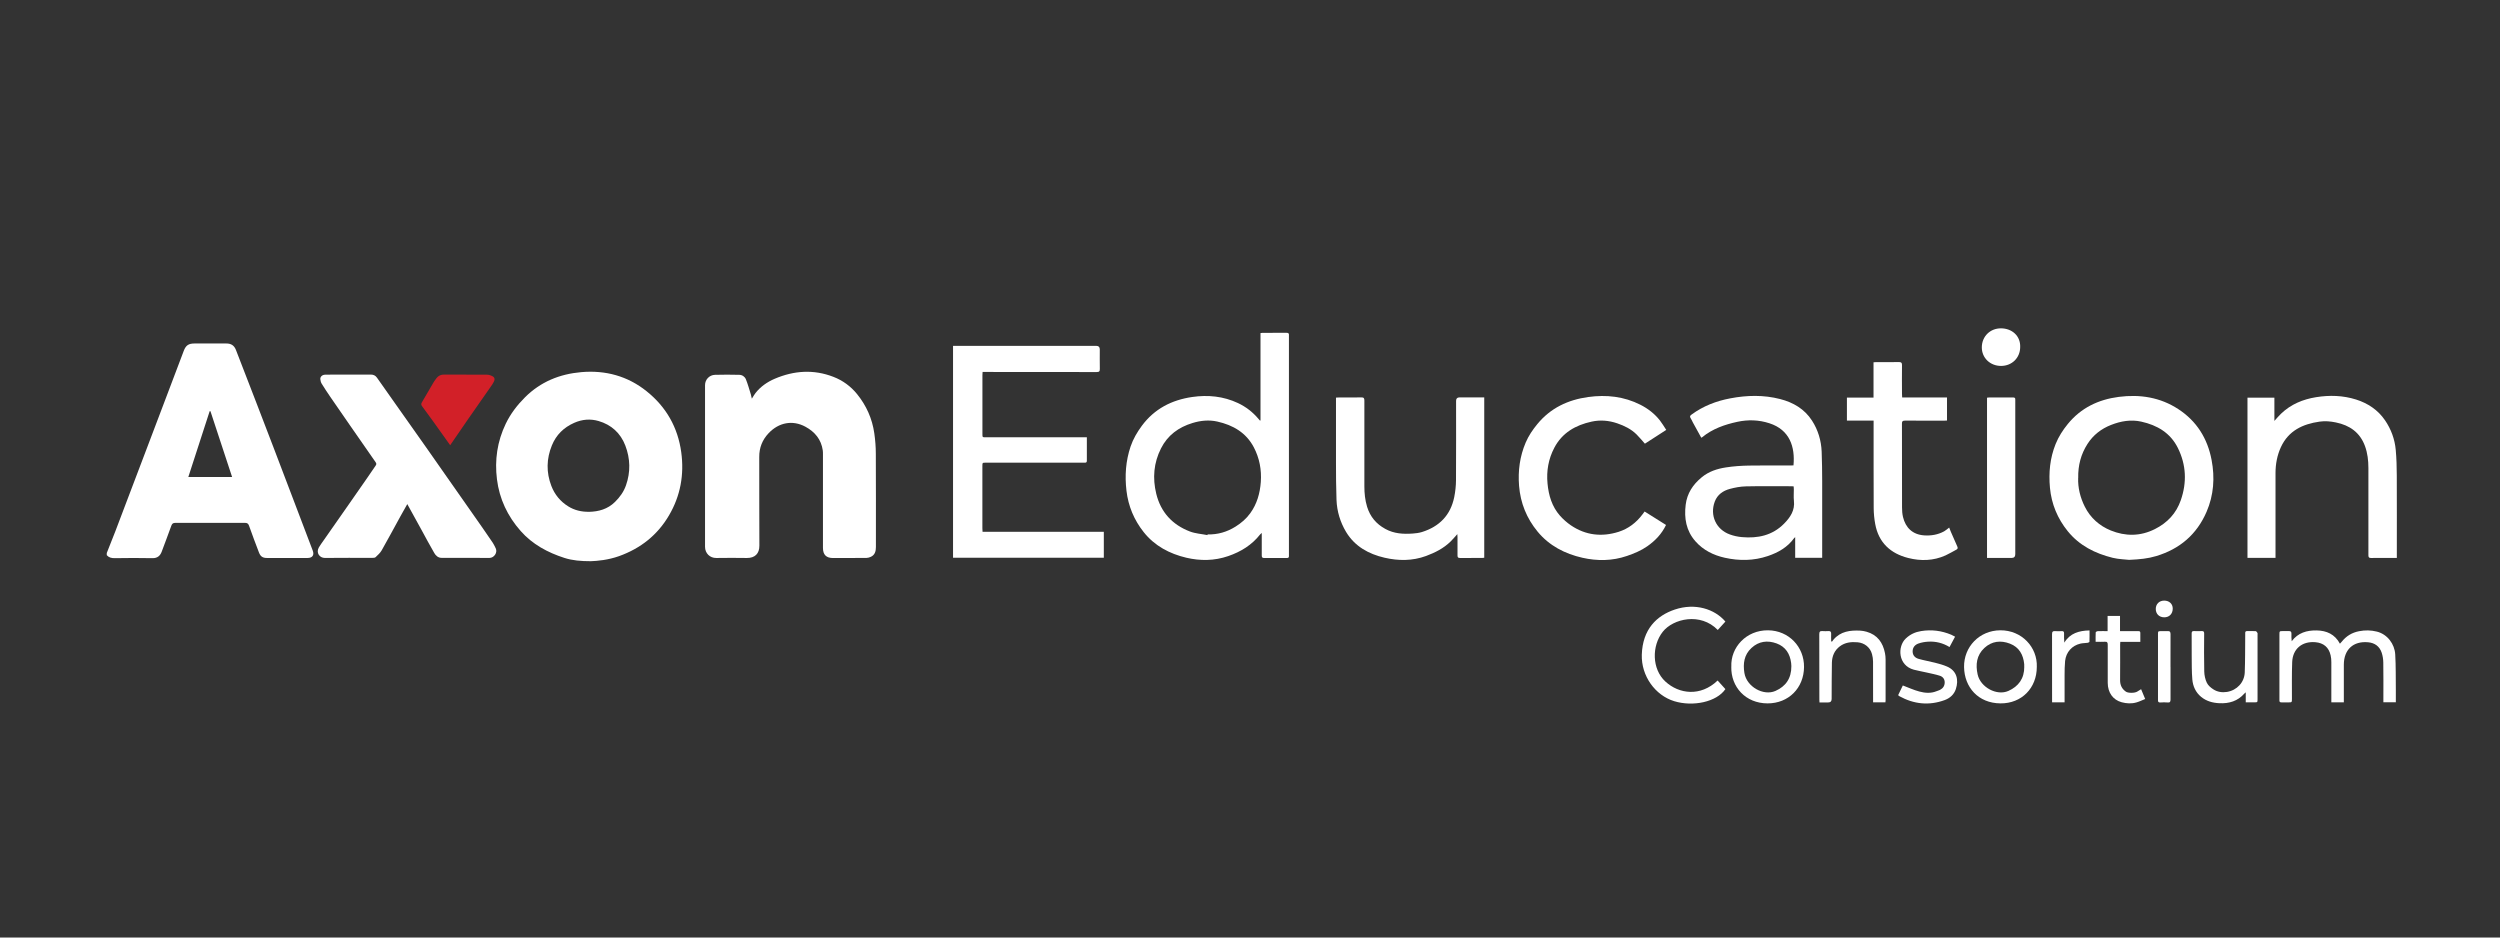 <svg xmlns="http://www.w3.org/2000/svg" id="Layer_1" data-name="Layer 1" viewBox="0 0 576 216"><rect x="0" y="0" width="576" height="216" fill="#333333" stroke="none"/><defs><style>      .cls-1 {        fill: #d22028;      }      .cls-1, .cls-2 {        stroke-width: 0px;      }      .cls-2 {        fill: #fff;      }    </style></defs><path class="cls-2" d="M24.6,127.41c.66-1.67,1.34-3.34,1.98-5.01.74-1.91,1.45-3.84,2.18-5.75,1.61-4.25,3.23-8.5,4.84-12.75,1.54-4.05,3.08-8.1,4.61-12.16,1.38-3.64,2.75-7.28,4.13-10.91.48-1.27,1.12-1.69,2.47-1.69,2.45,0,4.89.02,7.34,0,1.1-.01,1.81.47,2.2,1.46,1.58,4.06,3.15,8.12,4.71,12.18,1.32,3.41,2.63,6.83,3.93,10.24,1.59,4.16,3.17,8.32,4.75,12.48,1.44,3.78,2.88,7.56,4.31,11.34.4,1.05-.05,1.71-1.18,1.72-3.11,0-6.21,0-9.32,0-1.02,0-1.52-.32-1.89-1.28-.78-2.04-1.55-4.09-2.28-6.15-.18-.51-.43-.67-.96-.66-5.34.02-10.68.02-16.02,0-.51,0-.74.16-.92.64-.71,2-1.48,3.99-2.22,5.99-.32.87-.92,1.52-2.12,1.5-2.91-.07-5.83-.04-8.74,0-.73,0-1.32-.14-1.8-.69,0-.16,0-.31,0-.47ZM53.48,109.91c-1.68-5.1-3.33-10.13-4.99-15.16-.06,0-.12-.01-.18-.02-1.63,5.04-3.26,10.07-4.92,15.17h10.08Z"></path><path class="cls-2" d="M136.12,129.3c-2.29,0-4.23-.16-6.09-.76-3.85-1.24-7.35-3.12-10.07-6.2-3.01-3.41-4.9-7.38-5.46-11.91-.55-4.44.06-8.71,2.02-12.79,1.12-2.33,2.65-4.31,4.46-6.12,3.58-3.56,7.96-5.34,12.93-5.78,5.59-.49,10.71.9,15.08,4.41,4.48,3.59,7.19,8.3,7.97,14.05.7,5.17-.18,10.04-2.82,14.54-2.66,4.54-6.53,7.6-11.5,9.39-2.53.9-5.03,1.12-6.53,1.17ZM135.67,117.93c2.27-.05,4.33-.62,6.02-2.28,1.13-1.11,2.02-2.35,2.54-3.84,1.07-3.06,1-6.12-.15-9.14-1.11-2.9-3.23-4.81-6.18-5.67-1.86-.54-3.75-.4-5.6.42-2.42,1.07-4.15,2.77-5.14,5.19-1.26,3.08-1.33,6.22-.13,9.34.76,1.99,2.07,3.58,3.88,4.71,1.45.91,3.06,1.28,4.77,1.26Z"></path><path class="cls-2" d="M173.25,91.82c.33-.52.54-.92.82-1.27,1.18-1.49,2.71-2.55,4.44-3.29,4.44-1.89,8.97-2.2,13.52-.43,2.15.83,3.99,2.18,5.44,3.97,2.14,2.64,3.49,5.66,3.97,9.03.22,1.55.35,3.12.35,4.68.04,7.18.02,14.35.02,21.53,0,.94-.21,1.79-1.14,2.24-.31.15-.68.26-1.03.27-2.56.02-5.13,0-7.69.02-1.58.01-2.34-.76-2.34-2.33.02-7.18,0-14.35,0-21.53,0-.31,0-.62-.04-.93-.36-2.53-1.82-4.28-4-5.46-2.95-1.6-6.14-.99-8.48,1.49-1.45,1.54-2.17,3.33-2.16,5.47.03,6.81-.02,13.62.03,20.42.02,1.85-1.02,2.88-2.88,2.86-2.35-.03-4.7-.04-7.05,0-1.45.02-2.59-1.06-2.59-2.58.01-12.41,0-24.83,0-37.24,0-1.28.98-2.34,2.3-2.38,1.86-.06,3.73-.04,5.59,0,.68.01,1.27.42,1.52,1.02.46,1.14.78,2.33,1.15,3.51.08.25.12.51.21.92Z"></path><path class="cls-2" d="M93.84,116.14c-.61,1.1-1.15,2.04-1.67,2.98-1.41,2.56-2.78,5.14-4.23,7.68-.34.6-.9,1.09-1.41,1.58-.15.14-.47.15-.72.15-3.65,0-7.3-.02-10.95.02-1.25.01-2.1-1.21-1.39-2.43.31-.53.69-1.03,1.04-1.54,1.94-2.78,3.89-5.56,5.83-8.34,1.41-2.02,2.82-4.03,4.22-6.06.67-.97,1.32-1.96,2-2.92.21-.3.17-.49-.02-.77-1.99-2.84-3.96-5.69-5.94-8.54-1.5-2.17-3.01-4.33-4.49-6.5-.69-1.01-1.36-2.02-2-3.06-.18-.3-.28-.68-.31-1.04-.04-.56.45-1.01,1.11-1.02,1.16-.03,2.33-.02,3.5-.02,2.33,0,4.66.02,6.99-.01.63,0,1.08.2,1.44.7,1.38,1.97,2.77,3.93,4.15,5.89,2.4,3.4,4.81,6.81,7.21,10.21,1.44,2.04,2.87,4.09,4.3,6.14,1.45,2.06,2.89,4.13,4.34,6.19,1.46,2.08,2.92,4.15,4.37,6.24.78,1.11,1.55,2.22,2.3,3.35.28.42.49.88.71,1.33.46.96-.39,2.21-1.47,2.2-3.67-.04-7.34-.01-11.01-.02-.79,0-1.33-.5-1.67-1.09-1.04-1.77-1.99-3.59-2.98-5.39-1.06-1.93-2.12-3.86-3.26-5.92Z"></path><path class="cls-2" d="M290.42,96.86v-20.12c.19-.02.32-.05.45-.05,1.84,0,3.69.01,5.53-.01.43,0,.62.12.57.56-.01.13,0,.27,0,.41,0,16.64,0,33.29,0,49.93,0,.16-.01.31,0,.47.04.41-.14.53-.54.52-1.71-.02-3.42-.02-5.13,0-.47,0-.6-.16-.59-.6.02-1.45,0-2.91,0-4.36,0-.23,0-.45,0-.82-.2.18-.3.25-.37.34-1.92,2.44-4.42,3.98-7.34,4.99-3.21,1.11-6.47,1.13-9.67.38-3.85-.91-7.3-2.72-9.83-5.91-2.21-2.79-3.54-5.97-3.96-9.52-.41-3.47-.17-6.88.95-10.2.59-1.74,1.51-3.3,2.6-4.78,2.9-3.9,6.86-5.93,11.58-6.62,3.65-.53,7.19-.18,10.57,1.4,1.82.86,3.37,2.06,4.67,3.59.12.15.25.29.38.44.04-.01.09-.02.13-.03ZM278.2,123.31c.01-.06.02-.12.03-.18,2.33.06,4.46-.56,6.44-1.8,1.32-.83,2.47-1.81,3.38-3.07,1.56-2.15,2.25-4.6,2.44-7.22.2-2.81-.31-5.49-1.61-7.98-1.78-3.39-4.8-5.12-8.4-5.93-1.91-.43-3.82-.25-5.72.33-3.23.98-5.74,2.83-7.26,5.84-1.69,3.33-1.98,6.85-1.1,10.46,1.04,4.25,3.7,7.14,7.74,8.69,1.28.49,2.71.57,4.07.84Z"></path><path class="cls-2" d="M219.6,79.69c.27,0,.49,0,.72,0,10.76,0,21.52,0,32.28,0q.79,0,.79.8c0,1.49-.02,2.99.01,4.48.01.57-.12.75-.74.75-8.49-.02-16.97-.02-25.46-.02-.25,0-.5,0-.81,0-.02.27-.04.49-.04.72,0,4.52,0,9.04,0,13.56,0,.77,0,.77.76.77,7.48,0,14.95,0,22.43,0,.27,0,.53,0,.87,0,0,1.03,0,2,0,2.96,0,.81-.01,1.63,0,2.44,0,.33-.12.46-.44.45-.19,0-.39,0-.58,0-7.42,0-14.84,0-22.26,0-.78,0-.79,0-.79.8,0,4.77,0,9.54,0,14.32,0,.25.02.5.04.81h27.94v5.97h-34.74v-48.82Z"></path><path class="cls-2" d="M419.84,128.52h-6.23v-4.77c-.15.15-.21.19-.25.24-1.52,2.1-3.63,3.3-6.04,4.12-3.28,1.11-6.61,1.13-9.91.4-2.58-.57-4.97-1.73-6.78-3.79-2.15-2.44-2.63-5.32-2.25-8.42.32-2.62,1.65-4.64,3.67-6.31,1.65-1.37,3.58-1.99,5.62-2.3,1.74-.27,3.51-.39,5.27-.42,3.18-.06,6.37-.02,9.55-.02.25,0,.49-.02.73-.03.39-4.22-.84-8.18-5.55-9.7-2.46-.8-4.94-.86-7.39-.33-2.92.63-5.74,1.61-8.11,3.56-.04.03-.1.05-.2.1-.65-1.17-1.29-2.34-1.93-3.51-.18-.32-.3-.68-.51-.98-.27-.39-.14-.6.2-.84,2.68-1.97,5.69-3.13,8.93-3.74,3.84-.73,7.67-.82,11.48.16,3.03.78,5.62,2.29,7.34,4.96,1.4,2.17,2.13,4.6,2.23,7.18.09,2.25.11,4.5.12,6.75.01,5.64,0,11.29,0,16.93v.76ZM413.27,112.07c-.19-.02-.32-.04-.45-.04-3.53,0-7.06-.05-10.59.03-1.22.03-2.47.26-3.66.58-1.57.42-2.87,1.31-3.48,2.91-1.2,3.17.28,6.44,3.47,7.59.88.32,1.83.53,2.76.61,3.66.33,7.03-.37,9.72-3.09,1.44-1.46,2.54-3.07,2.28-5.29-.1-.86-.01-1.74-.02-2.61,0-.23-.02-.45-.04-.69Z"></path><path class="cls-2" d="M490.54,128.99c-.89-.11-2.37-.13-3.77-.47-4.05-1-7.68-2.82-10.36-6.13-2.35-2.91-3.75-6.25-4.1-10.01-.32-3.47,0-6.84,1.31-10.09.68-1.68,1.65-3.19,2.8-4.6,3.04-3.73,7.06-5.64,11.75-6.25,4.88-.63,9.53.09,13.71,2.82,4.25,2.77,6.73,6.77,7.67,11.71.78,4.08.5,8.12-1.16,11.96-2.25,5.2-6.16,8.55-11.6,10.19-1.88.57-3.77.76-6.26.87ZM478.81,110.11c-.08,2.26.47,4.52,1.54,6.65,1.29,2.57,3.38,4.4,5.97,5.46,3.37,1.37,6.81,1.37,10.17-.32,2.88-1.45,4.91-3.61,5.97-6.66,1.42-4.09,1.25-8.13-.67-12.01-1.72-3.49-4.78-5.28-8.46-6.09-2.38-.52-4.69-.12-6.93.76-2.27.89-4.12,2.32-5.44,4.38-1.5,2.34-2.2,4.93-2.14,7.85Z"></path><path class="cls-2" d="M524.28,128.54h-6.46v-36.91h6.2v5.35c.57-.63,1.02-1.18,1.53-1.66,2.26-2.17,5.03-3.32,8.08-3.81,3.1-.5,6.19-.41,9.21.54,2.74.87,5.05,2.41,6.68,4.8,1.39,2.05,2.24,4.34,2.46,6.81.18,1.96.23,3.95.24,5.92.03,6.07.01,12.14.01,18.21v.76c-.69,0-1.32,0-1.96,0-1.32,0-2.64-.02-3.96.01-.49.01-.63-.15-.63-.63.02-2.93,0-5.86,0-8.79,0-3.76,0-7.53,0-11.29,0-1.73-.19-3.45-.79-5.08-1.15-3.13-3.5-4.78-6.7-5.44-1.26-.26-2.5-.37-3.74-.19-3.89.55-7.18,2.09-8.93,5.88-.86,1.87-1.23,3.87-1.24,5.93-.02,6.26,0,12.53,0,18.79v.79Z"></path><path class="cls-2" d="M341.97,91.58v36.92c-.15.02-.3.05-.44.05-1.71,0-3.42-.01-5.13.01-.48,0-.6-.17-.59-.6.02-1.4,0-2.79,0-4.19,0-.21-.02-.41-.04-.71-.57.63-1.03,1.19-1.55,1.7-1.61,1.58-3.56,2.56-5.66,3.34-3.16,1.16-6.38,1.13-9.55.4-3.65-.84-6.86-2.59-8.88-5.95-1.35-2.26-2.1-4.75-2.2-7.38-.11-2.87-.11-5.74-.12-8.61-.02-4.73,0-9.47,0-14.2v-.75c.24-.01.45-.03.65-.03,1.73,0,3.46.02,5.18-.02.58-.01.71.18.71.73-.02,6.59-.01,13.19,0,19.78,0,1.59.16,3.17.63,4.7.7,2.27,2.09,3.95,4.21,5.1,2,1.1,4.12,1.21,6.3,1.06.71-.05,1.44-.14,2.12-.35,4.01-1.25,6.59-3.87,7.44-8.03.26-1.28.4-2.61.41-3.92.04-6.09.02-12.18.02-18.27q0-.8.78-.8c1.69,0,3.38,0,5.07,0,.21,0,.42,0,.65,0Z"></path><path class="cls-2" d="M378.97,102.21c-.65-.73-1.25-1.47-1.92-2.13-1.25-1.23-2.79-1.98-4.45-2.55-1.94-.66-3.91-.82-5.88-.39-3.69.8-6.78,2.55-8.6,6.01-1.36,2.58-1.85,5.36-1.57,8.27.26,2.74,1.02,5.3,2.87,7.4.74.83,1.6,1.59,2.52,2.22,3.4,2.31,7.13,2.71,10.99,1.49,2.23-.71,4.07-2.11,5.49-4.01.15-.2.3-.4.5-.67,1.65,1.04,3.28,2.06,4.93,3.1-.98,2.06-2.48,3.62-4.3,4.9-1.44,1.01-3.04,1.67-4.7,2.24-3.38,1.16-6.85,1.19-10.25.42-4.04-.91-7.66-2.77-10.35-6.04-2.51-3.05-3.94-6.57-4.26-10.54-.27-3.46.17-6.8,1.54-10,.66-1.54,1.6-2.92,2.66-4.21,3.05-3.72,7.08-5.61,11.75-6.25,4.17-.57,8.2-.14,12,1.78,1.75.89,3.28,2.07,4.5,3.62.52.67.95,1.41,1.46,2.18-1.67,1.07-3.3,2.13-4.91,3.17Z"></path><path class="cls-2" d="M431.68,96.91h-6.15v-5.31h6.13v-8.13c.24-.02.43-.04.62-.04,1.75,0,3.5.02,5.24-.01.53,0,.7.14.7.68-.03,2.21-.01,4.42,0,6.63,0,.27.02.53.04.85h10.33v5.31c-.22.01-.45.03-.67.03-3.01,0-6.02.01-9.03-.01-.55,0-.69.18-.68.69.01,6.44,0,12.88.02,19.32,0,.73.05,1.48.22,2.19.59,2.47,2.2,4.05,4.86,4.24,1.62.11,3.18-.15,4.61-.93.4-.22.74-.54,1.17-.87.14.35.25.67.39.98.48,1.12.96,2.24,1.47,3.35.16.34.15.58-.2.76-.84.44-1.65.94-2.51,1.33-2.78,1.25-5.71,1.32-8.58.59-4.08-1.03-6.83-3.54-7.61-7.83-.22-1.19-.34-2.42-.35-3.64-.03-6.44-.02-12.88-.02-19.32v-.86Z"></path><path class="cls-2" d="M457.81,128.55v-36.92c.14-.02.28-.05.43-.05,1.84,0,3.69,0,5.53-.01.4,0,.59.11.55.52-.01.12,0,.23,0,.35,0,11.75,0,23.5,0,35.25q0,.85-.84.86c-1.67,0-3.34,0-5.01,0h-.66Z"></path><path class="cls-2" d="M540.02,161.81h-2.88v-.64c0-2.87,0-5.74,0-8.61,0-.52-.04-1.05-.16-1.56-.41-1.86-1.63-2.88-3.54-3.04-3.04-.25-5.2,1.54-5.32,4.58-.11,2.81-.05,5.62-.06,8.43,0,.86,0,.86-.84.86-.5,0-1.01-.02-1.51,0-.42.03-.57-.15-.53-.54,0-.08,0-.16,0-.23,0-4.94,0-9.89,0-14.83,0-.83,0-.83.84-.83.43,0,.86.02,1.28,0,.47-.03.67.14.65.63-.03.55,0,1.11.06,1.71,1.46-1.96,3.49-2.53,5.75-2.49,2.3.04,4.19.88,5.36,3.06.16-.18.28-.3.39-.43,1.04-1.31,2.36-2.13,4.02-2.45,1.38-.27,2.73-.25,4.09.09,2.43.6,4.1,2.85,4.24,5.25.16,2.71.11,5.42.14,8.14.01.95,0,1.89,0,2.89h-2.87v-.7c0-2.81.03-5.62-.02-8.44-.01-.76-.13-1.56-.37-2.28-.49-1.46-1.59-2.26-3.12-2.4-3.42-.32-5.59,1.68-5.6,5.15-.01,2.64,0,5.27,0,7.91v.76Z"></path><path class="cls-1" d="M103.72,102.58c-1.33-1.88-2.59-3.64-3.85-5.4-.86-1.2-1.72-2.39-2.61-3.57-.25-.33-.26-.57-.05-.92.91-1.53,1.79-3.08,2.69-4.61.2-.33.43-.64.67-.95.44-.57,1.01-.84,1.76-.83,3.3.02,6.6,0,9.9.03.47,0,.98.2,1.38.44.35.22.44.66.22,1.08-.14.27-.28.55-.46.81-1.88,2.7-3.77,5.4-5.65,8.1-1.31,1.89-2.61,3.79-4,5.82Z"></path><path class="cls-2" d="M395.78,145.15c-4-4.11-10.3-2.61-12.68.41-2.56,3.25-2.53,8.58.61,11.47,3.11,2.87,8.08,3.55,12.03-.24.59.65,1.18,1.31,1.79,1.98-2.01,2.96-7.46,4.12-11.8,2.78-4.38-1.35-7.6-5.8-7.46-10.7.18-5.88,3.43-9.01,7.6-10.41,4.71-1.58,9.2-.12,11.66,2.77-.58.65-1.16,1.29-1.75,1.93Z"></path><path class="cls-2" d="M398.9,153.6c-.2-4.43,3.43-8.43,8.46-8.38,4.81.05,8.34,3.84,8.29,8.47-.05,4.83-3.56,8.37-8.39,8.37-5.08,0-8.48-3.79-8.37-8.46ZM412.73,153.46c0-.12-.01-.41-.05-.7-.26-2.13-1.29-3.75-3.34-4.51-2.1-.77-4.12-.52-5.8,1.04-1.7,1.57-1.98,3.59-1.63,5.77.52,3.17,4.39,5.35,7.15,4.13,2.35-1.04,3.69-2.86,3.67-5.73Z"></path><path class="cls-2" d="M469.28,153.65c0,4.9-3.51,8.45-8.37,8.41-5.13-.04-8.31-3.72-8.39-8.36-.08-4.64,3.5-8.44,8.34-8.48,4.97-.04,8.59,3.93,8.42,8.42ZM466.38,153.62c0-.19.02-.39,0-.58-.21-2.19-1.16-3.92-3.28-4.74-2.13-.83-4.2-.59-5.91,1-1.79,1.67-2.05,3.82-1.54,6.11.66,2.95,4.42,4.97,7.08,3.78,2.33-1.04,3.68-2.86,3.66-5.57Z"></path><path class="cls-2" d="M434.4,161.81h-2.84v-.65c0-2.91.01-5.82-.01-8.73,0-.57-.09-1.16-.24-1.72-.42-1.56-1.72-2.59-3.33-2.73-1.47-.13-2.87.02-4.09.94-1.23.93-1.78,2.24-1.82,3.74-.06,2.79-.04,5.58-.06,8.38q0,.8-.78.8c-.66,0-1.31,0-2.02,0-.01-.26-.03-.47-.03-.68,0-5,0-10.01-.02-15.01,0-.6.16-.8.75-.75.44.04.89.03,1.34,0,.47-.03.67.14.65.63-.03.57,0,1.14,0,1.72l.19.09c.11-.15.21-.32.34-.46,1.64-1.93,3.85-2.2,6.19-2.08.48.03.96.12,1.43.25,2.5.71,3.77,2.5,4.25,4.94.09.47.14.96.14,1.44.01,3.14,0,6.28,0,9.43,0,.13-.02.27-.04.45Z"></path><path class="cls-2" d="M517.42,161.84v-2.33c-.17.15-.26.21-.32.29-1.53,1.74-3.51,2.33-5.75,2.22-1.54-.07-2.99-.46-4.21-1.46-1.27-1.05-1.9-2.47-2.03-4.04-.15-1.79-.12-3.6-.14-5.4-.02-1.73,0-3.45-.01-5.18,0-.41.13-.55.53-.54.6.02,1.2.03,1.8,0,.45-.02.55.17.55.58-.02,2.91-.05,5.82.02,8.72.02.88.22,1.83.6,2.62.29.61.92,1.14,1.52,1.52.93.6,2.02.75,3.12.58,2.27-.37,4-2.19,4.09-4.48.11-2.81.08-5.62.11-8.43,0-.21.01-.43,0-.64-.02-.31.1-.47.43-.47.66,0,1.32-.02,1.98.02.15.01.31.25.41.41.06.1.02.26.02.4,0,4.94,0,9.89,0,14.83,0,.76,0,.76-.76.76-.62,0-1.24,0-1.95,0Z"></path><path class="cls-2" d="M450.44,146.71c-.45.83-.85,1.57-1.27,2.37-1.53-.94-3.17-1.34-4.91-1.24-.76.04-1.55.18-2.26.43-.81.29-1.34.91-1.33,1.85.02.92.6,1.46,1.37,1.68,1.24.36,2.53.57,3.78.89.93.24,1.87.49,2.75.87,2.29.97,2.75,3.07,2.06,5.19-.42,1.28-1.36,2.09-2.55,2.54-3.61,1.33-7.11.96-10.47-.89-.08-.05-.15-.12-.28-.23.37-.77.75-1.54,1.08-2.24,1.3.49,2.53,1.06,3.82,1.4,1.3.35,2.66.46,3.98-.09.25-.1.52-.17.76-.29.69-.36,1.08-.91,1.09-1.72,0-.79-.44-1.32-1.12-1.54-.97-.31-1.98-.5-2.98-.73-1-.23-2.01-.4-3-.66-3.68-.98-3.83-5.34-1.87-7.19,1.04-.98,2.2-1.5,3.53-1.71,2.39-.39,4.71-.1,6.95.84.28.12.55.28.9.46Z"></path><path class="cls-2" d="M493.14,147.88h-4.62c-.01.25-.04.43-.04.62,0,2.73.02,5.47-.01,8.2-.01,1.14.41,2.02,1.34,2.66.52.36,2.06.35,2.63-.03.27-.18.55-.34.87-.54.31.74.6,1.43.94,2.26-.69.27-1.32.59-1.99.78-1.14.34-2.31.27-3.45-.04-1.98-.54-3.18-2.21-3.19-4.47-.01-2.93-.02-5.86,0-8.78,0-.53-.14-.72-.68-.68-.67.04-1.35.01-2.11.01,0-.75-.02-1.46.02-2.17,0-.11.29-.27.44-.28.75-.03,1.5-.01,2.3-.01v-3.5h2.86v3.5c.7,0,1.33,0,1.97,0,.76,0,1.51,0,2.27,0,.32,0,.45.11.44.44-.02.64,0,1.28,0,2.02Z"></path><path class="cls-2" d="M475.67,161.82h-2.87v-.64c0-5.02,0-10.04-.01-15.06,0-.57.17-.75.72-.71.5.04,1.01.03,1.51,0,.39-.02.56.12.54.53-.03.68,0,1.35.06,2.12,1.32-2.17,3.38-2.76,5.81-2.81,0,.89.01,1.75-.02,2.61,0,.09-.27.21-.42.24-.55.08-1.13.06-1.67.19-1.96.46-3.3,1.97-3.52,4-.11,1.07-.11,2.16-.12,3.25-.02,2.07,0,4.14,0,6.28Z"></path><path class="cls-2" d="M465.45,79.96c-.01,2.49-1.89,4.34-4.4,4.35-2.53,0-4.46-1.86-4.44-4.3.02-2.51,1.93-4.39,4.46-4.36,2.47.03,4.47,1.71,4.38,4.31Z"></path><path class="cls-2" d="M500.09,153.66c0,2.5-.01,5,0,7.5,0,.51-.11.75-.68.69-.54-.05-1.09-.04-1.63,0-.49.04-.61-.17-.58-.61.02-.27,0-.54,0-.81,0-4.75,0-9.5,0-14.25,0-.76,0-.76.78-.77.47,0,.93.03,1.4,0,.53-.04.71.15.71.69-.02,2.35-.01,4.69-.01,7.04,0,.17,0,.35,0,.52Z"></path><path class="cls-2" d="M498.64,138.38c1.15,0,1.96.75,1.96,1.83,0,1.21-.8,2.04-1.98,2.02-1.15-.01-1.93-.79-1.93-1.93,0-1.13.8-1.92,1.94-1.92Z"></path></svg>